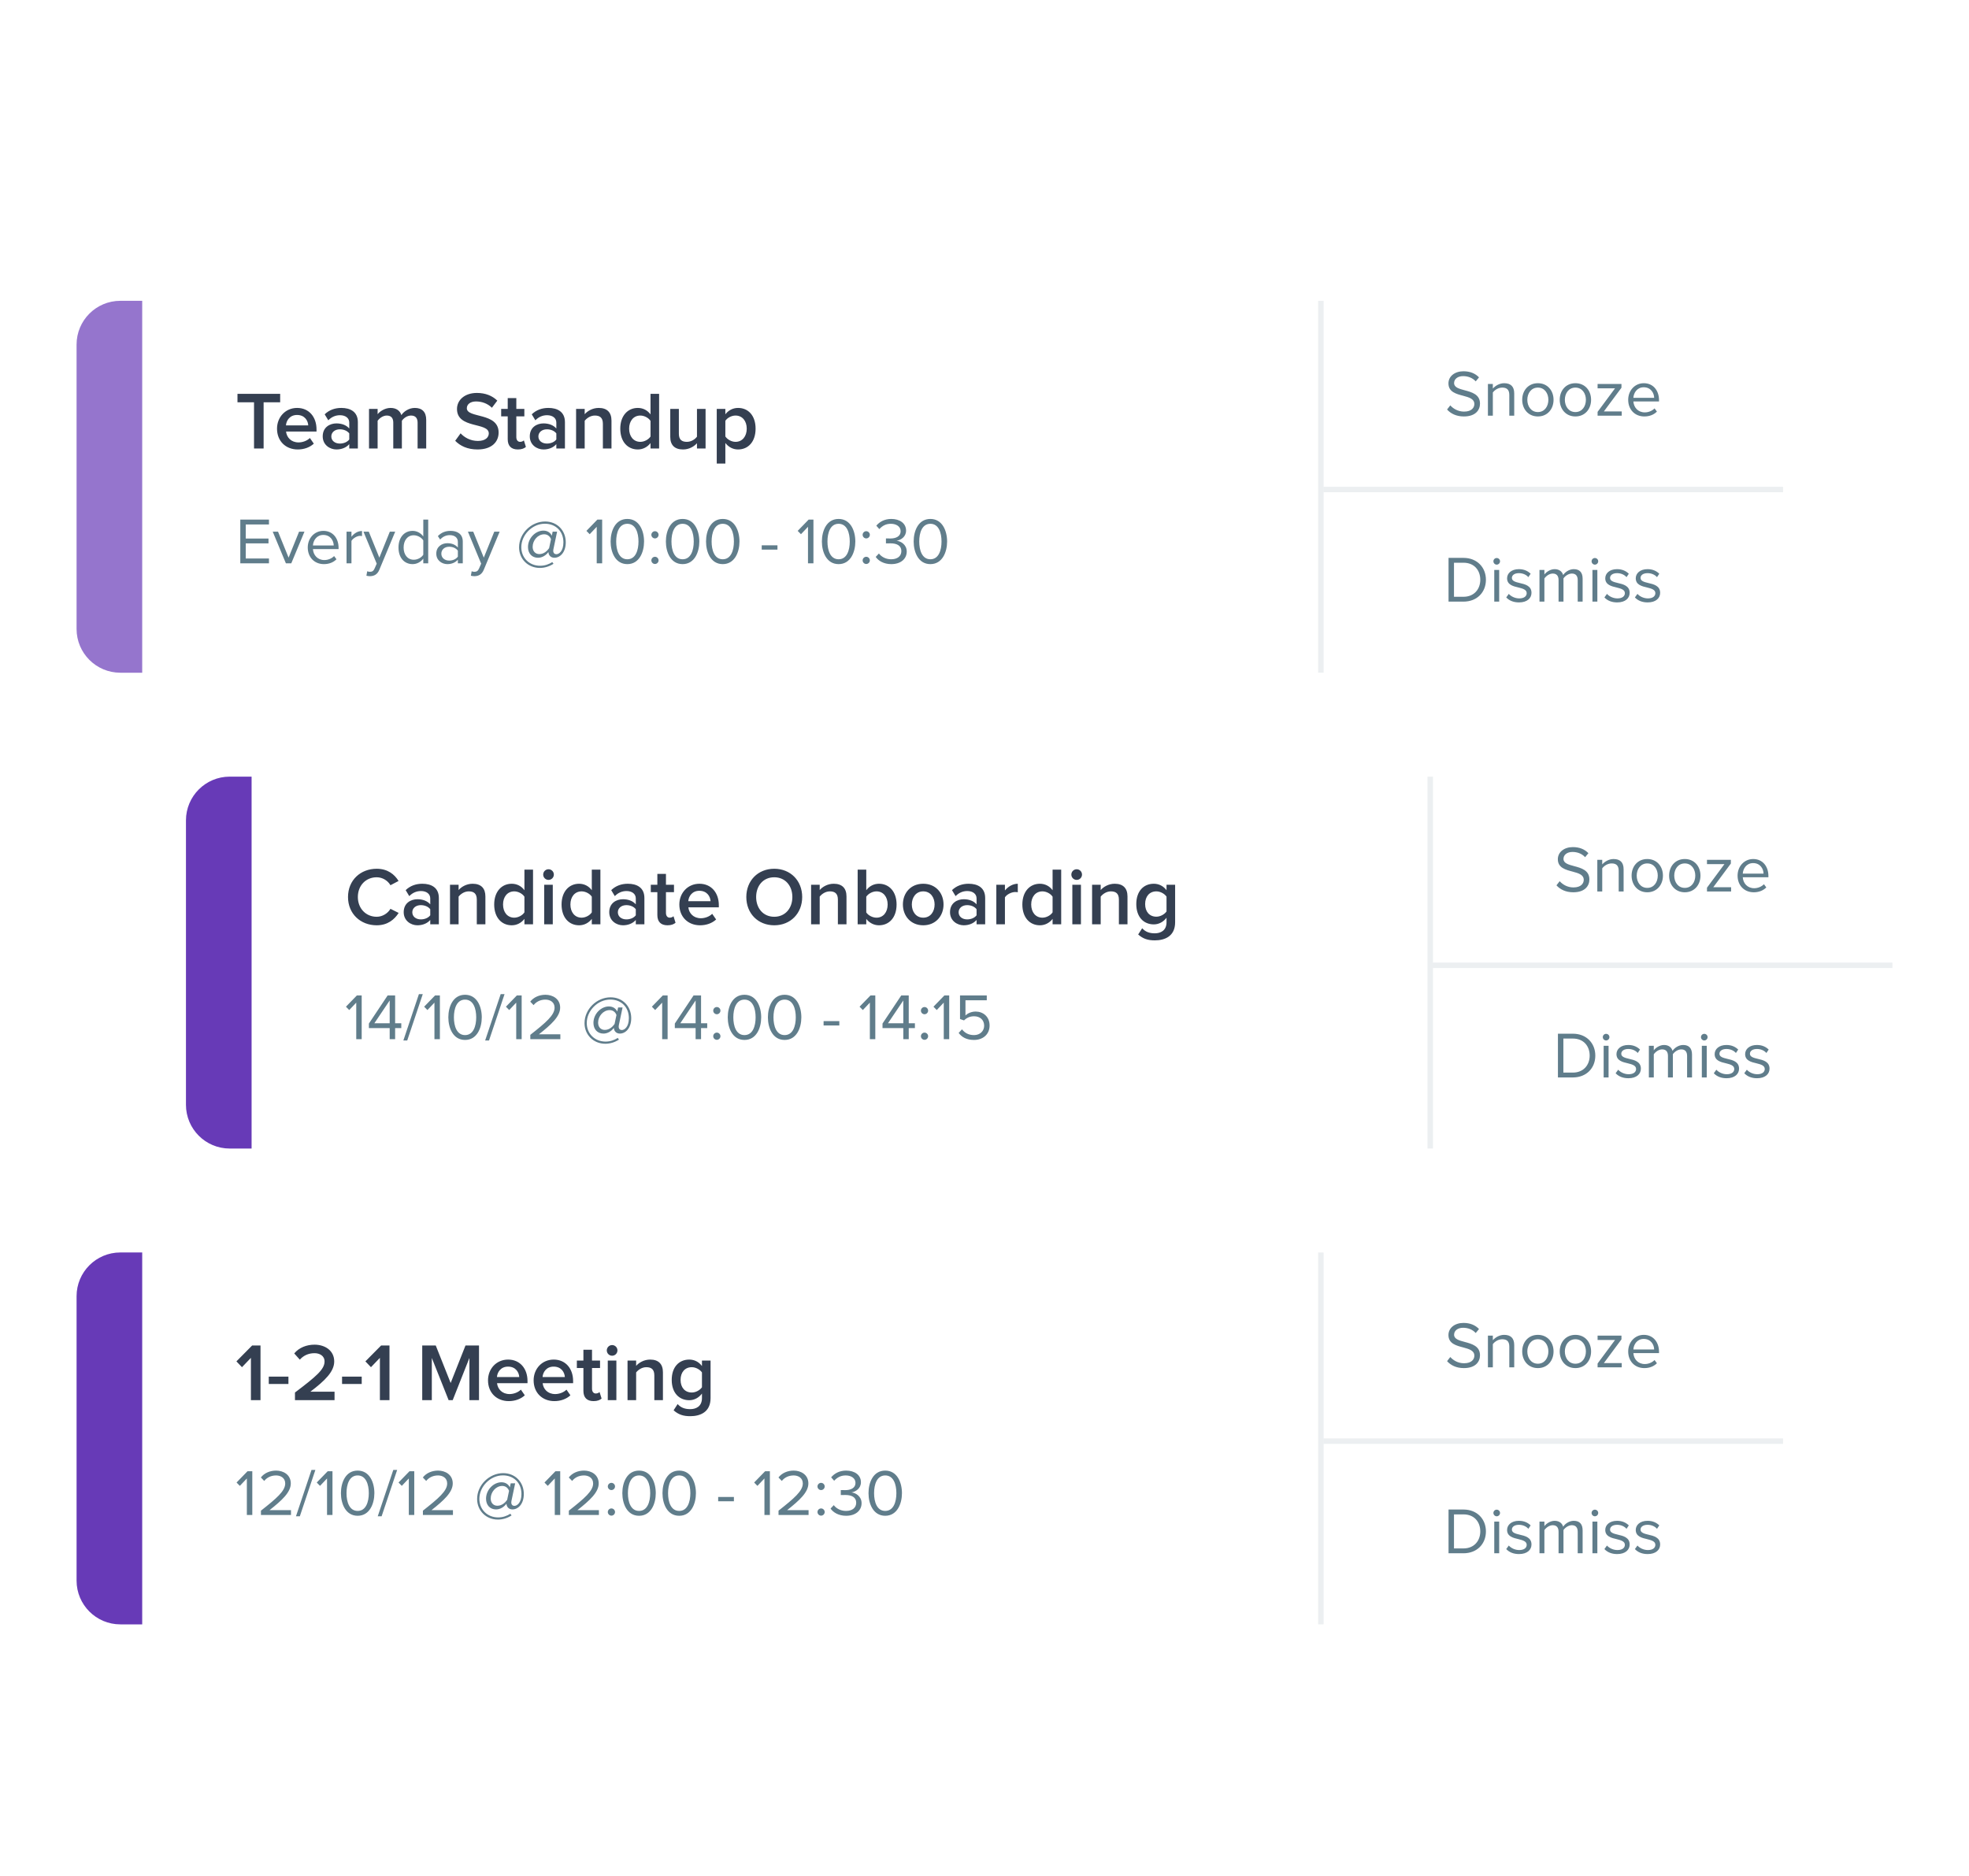 <svg width="360" height="343" viewBox="0 0 360 343" fill="none" xmlns="http://www.w3.org/2000/svg">
<g filter="url(#filter0_d_237_221189)">
<rect x="34" y="138" width="312" height="68" rx="8" fill="white"/>
<path d="M284.574 157.873C285.233 158.616 286.252 159.144 287.643 159.144C289.801 159.144 290.593 157.957 290.593 156.794C290.593 155.115 289.106 154.708 287.799 154.36C286.78 154.084 285.857 153.844 285.857 153.041C285.857 152.286 286.54 151.77 287.499 151.77C288.375 151.77 289.214 152.07 289.813 152.729L290.413 151.998C289.741 151.29 288.794 150.883 287.571 150.883C286.001 150.883 284.826 151.782 284.826 153.101C284.826 154.672 286.252 155.031 287.535 155.367C288.59 155.655 289.562 155.919 289.562 156.878C289.562 157.489 289.106 158.257 287.679 158.257C286.552 158.257 285.689 157.705 285.161 157.118L284.574 157.873ZM296.851 159V154.935C296.851 153.676 296.215 153.065 295.004 153.065C294.141 153.065 293.35 153.569 292.942 154.048V153.209H292.043V159H292.942V154.768C293.278 154.3 293.949 153.868 294.657 153.868C295.436 153.868 295.952 154.192 295.952 155.211V159H296.851ZM301.177 159.144C302.939 159.144 304.042 157.777 304.042 156.098C304.042 154.42 302.939 153.065 301.177 153.065C299.414 153.065 298.311 154.42 298.311 156.098C298.311 157.777 299.414 159.144 301.177 159.144ZM301.177 158.341C299.942 158.341 299.246 157.285 299.246 156.098C299.246 154.923 299.942 153.868 301.177 153.868C302.412 153.868 303.095 154.923 303.095 156.098C303.095 157.285 302.412 158.341 301.177 158.341ZM308.038 159.144C309.801 159.144 310.904 157.777 310.904 156.098C310.904 154.42 309.801 153.065 308.038 153.065C306.275 153.065 305.172 154.42 305.172 156.098C305.172 157.777 306.275 159.144 308.038 159.144ZM308.038 158.341C306.803 158.341 306.108 157.285 306.108 156.098C306.108 154.923 306.803 153.868 308.038 153.868C309.273 153.868 309.956 154.923 309.956 156.098C309.956 157.285 309.273 158.341 308.038 158.341ZM316.506 159V158.221H313.245L316.458 153.892V153.209H312.094V154H315.283L312.094 158.305V159H316.506ZM317.689 156.098C317.689 157.909 318.924 159.144 320.639 159.144C321.586 159.144 322.365 158.832 322.941 158.257L322.509 157.669C322.054 158.137 321.382 158.401 320.723 158.401C319.476 158.401 318.708 157.489 318.637 156.398H323.325V156.17C323.325 154.432 322.293 153.065 320.543 153.065C318.888 153.065 317.689 154.42 317.689 156.098ZM320.531 153.808C321.85 153.808 322.425 154.875 322.437 155.739H318.637C318.684 154.851 319.296 153.808 320.531 153.808Z" fill="#607D8B"/>
<path d="M287.576 193C290.058 193 291.677 191.285 291.677 189.007C291.677 186.741 290.058 185.003 287.576 185.003H284.843V193H287.576ZM285.838 185.89H287.576C289.555 185.89 290.646 187.281 290.646 189.007C290.646 190.722 289.519 192.113 287.576 192.113H285.838V185.89ZM293.646 186.238C293.981 186.238 294.257 185.962 294.257 185.626C294.257 185.29 293.981 185.027 293.646 185.027C293.322 185.027 293.046 185.29 293.046 185.626C293.046 185.962 293.322 186.238 293.646 186.238ZM294.101 193V187.209H293.202V193H294.101ZM295.391 192.233C295.979 192.856 296.782 193.144 297.73 193.144C299.228 193.144 300.008 192.365 300.008 191.393C300.008 190.11 298.845 189.823 297.837 189.595C297.082 189.415 296.423 189.235 296.423 188.672C296.423 188.156 296.914 187.796 297.706 187.796C298.449 187.796 299.084 188.108 299.432 188.528L299.852 187.904C299.384 187.437 298.689 187.065 297.706 187.065C296.327 187.065 295.547 187.832 295.547 188.732C295.547 189.931 296.662 190.194 297.646 190.422C298.425 190.614 299.132 190.818 299.132 191.453C299.132 192.017 298.653 192.412 297.765 192.412C296.974 192.412 296.243 192.029 295.859 191.585L295.391 192.233ZM309.358 193V188.815C309.358 187.652 308.794 187.065 307.739 187.065C306.9 187.065 306.121 187.616 305.797 188.144C305.629 187.545 305.125 187.065 304.238 187.065C303.387 187.065 302.608 187.676 302.368 188.048V187.209H301.469V193H302.368V188.768C302.68 188.3 303.303 187.868 303.89 187.868C304.646 187.868 304.958 188.336 304.958 189.067V193H305.857V188.756C306.157 188.3 306.792 187.868 307.392 187.868C308.135 187.868 308.459 188.336 308.459 189.067V193H309.358ZM311.595 186.238C311.931 186.238 312.207 185.962 312.207 185.626C312.207 185.29 311.931 185.027 311.595 185.027C311.272 185.027 310.996 185.29 310.996 185.626C310.996 185.962 311.272 186.238 311.595 186.238ZM312.051 193V187.209H311.152V193H312.051ZM313.341 192.233C313.929 192.856 314.732 193.144 315.679 193.144C317.178 193.144 317.957 192.365 317.957 191.393C317.957 190.11 316.794 189.823 315.787 189.595C315.032 189.415 314.372 189.235 314.372 188.672C314.372 188.156 314.864 187.796 315.655 187.796C316.399 187.796 317.034 188.108 317.382 188.528L317.802 187.904C317.334 187.437 316.639 187.065 315.655 187.065C314.277 187.065 313.497 187.832 313.497 188.732C313.497 189.931 314.612 190.194 315.595 190.422C316.375 190.614 317.082 190.818 317.082 191.453C317.082 192.017 316.603 192.412 315.715 192.412C314.924 192.412 314.193 192.029 313.809 191.585L313.341 192.233ZM318.915 192.233C319.502 192.856 320.306 193.144 321.253 193.144C322.752 193.144 323.531 192.365 323.531 191.393C323.531 190.11 322.368 189.823 321.361 189.595C320.605 189.415 319.946 189.235 319.946 188.672C319.946 188.156 320.438 187.796 321.229 187.796C321.972 187.796 322.608 188.108 322.955 188.528L323.375 187.904C322.907 187.437 322.212 187.065 321.229 187.065C319.85 187.065 319.071 187.832 319.071 188.732C319.071 189.931 320.186 190.194 321.169 190.422C321.948 190.614 322.656 190.818 322.656 191.453C322.656 192.017 322.176 192.412 321.289 192.412C320.497 192.412 319.766 192.029 319.382 191.585L318.915 192.233Z" fill="#607D8B"/>
<g opacity="0.24">
<line y1="-0.5" x2="84" y2="-0.5" transform="matrix(1 0 0 -1 262 172)" stroke="#B0BEC5"/>
</g>
<g opacity="0.24">
<line x1="261.5" y1="206" x2="261.5" y2="138" stroke="#B0BEC5"/>
</g>
<path d="M34 146C34 141.582 37.582 138 42 138H46V206H42C37.582 206 34 202.418 34 198V146Z" fill="#673AB7"/>
<path d="M66.129 186V178.003H65.254L63.252 180.065L63.851 180.676L65.134 179.322V186H66.129ZM72.243 186V183.974H73.37V183.098H72.243V178.003H70.876L67.447 183.146V183.974H71.248V186H72.243ZM71.248 183.098H68.442L71.248 178.926V183.098ZM74.456 186.24L77.298 177.763H76.591L73.749 186.24H74.456ZM80.426 186V178.003H79.551L77.549 180.065L78.148 180.676L79.431 179.322V186H80.426ZM81.971 182.007C81.971 183.95 82.835 186.144 85.029 186.144C87.211 186.144 88.086 183.95 88.086 182.007C88.086 180.053 87.211 177.883 85.029 177.883C82.835 177.883 81.971 180.053 81.971 182.007ZM87.067 182.007C87.067 183.602 86.551 185.257 85.029 185.257C83.506 185.257 82.99 183.602 82.99 182.007C82.99 180.413 83.506 178.77 85.029 178.77C86.551 178.77 87.067 180.413 87.067 182.007ZM89.409 186.24L92.25 177.763H91.543L88.701 186.24H89.409ZM95.378 186V178.003H94.503L92.501 180.065L93.1 180.676L94.383 179.322V186H95.378ZM102.451 186V185.113H98.53C100.76 183.35 102.415 181.863 102.415 180.233C102.415 178.638 101.06 177.883 99.729 177.883C98.602 177.883 97.559 178.338 96.948 179.142L97.559 179.777C98.027 179.178 98.77 178.77 99.729 178.77C100.557 178.77 101.396 179.214 101.396 180.233C101.396 181.612 99.837 182.943 96.96 185.209V186H102.451ZM106.872 183.074C106.872 185.197 108.49 186.839 110.673 186.839C111.56 186.839 112.423 186.564 113.166 186.084L112.951 185.772C112.303 186.18 111.572 186.444 110.72 186.444C108.73 186.444 107.279 184.981 107.279 183.05C107.279 180.808 109.27 178.758 111.584 178.758C113.622 178.758 114.977 180.185 114.977 182.151C114.977 183.806 114.15 184.333 113.682 184.333C113.37 184.333 113.118 184.118 113.118 183.71C113.118 183.638 113.13 183.53 113.142 183.458L113.826 180.209H113.011L112.855 180.952C112.627 180.437 112.099 180.017 111.32 180.017C109.905 180.017 108.502 181.36 108.502 183.026C108.502 184.19 109.222 184.981 110.337 184.981C111.104 184.981 111.812 184.525 112.231 183.938L112.243 184.01C112.279 184.513 112.663 184.981 113.334 184.981C114.341 184.981 115.409 184.034 115.409 182.151C115.409 180.053 113.898 178.35 111.632 178.35C109.138 178.35 106.872 180.485 106.872 183.074ZM112.363 183.23C112.015 183.734 111.404 184.309 110.577 184.309C109.809 184.309 109.354 183.746 109.354 182.979C109.354 181.827 110.277 180.688 111.476 180.688C112.183 180.688 112.579 181.204 112.711 181.576L112.363 183.23ZM122.063 186V178.003H121.188L119.186 180.065L119.785 180.676L121.068 179.322V186H122.063ZM128.177 186V183.974H129.304V183.098H128.177V178.003H126.81L123.381 183.146V183.974H127.181V186H128.177ZM127.181 183.098H124.376L127.181 178.926V183.098ZM130.402 180.784C130.402 181.144 130.702 181.444 131.062 181.444C131.421 181.444 131.721 181.144 131.721 180.784C131.721 180.425 131.421 180.125 131.062 180.125C130.702 180.125 130.402 180.425 130.402 180.784ZM130.402 185.46C130.402 185.82 130.702 186.12 131.062 186.12C131.421 186.12 131.721 185.82 131.721 185.46C131.721 185.101 131.421 184.801 131.062 184.801C130.702 184.801 130.402 185.101 130.402 185.46ZM133.057 182.007C133.057 183.95 133.921 186.144 136.115 186.144C138.297 186.144 139.172 183.95 139.172 182.007C139.172 180.053 138.297 177.883 136.115 177.883C133.921 177.883 133.057 180.053 133.057 182.007ZM138.153 182.007C138.153 183.602 137.638 185.257 136.115 185.257C134.592 185.257 134.077 183.602 134.077 182.007C134.077 180.413 134.592 178.77 136.115 178.77C137.638 178.77 138.153 180.413 138.153 182.007ZM140.399 182.007C140.399 183.95 141.262 186.144 143.456 186.144C145.639 186.144 146.514 183.95 146.514 182.007C146.514 180.053 145.639 177.883 143.456 177.883C141.262 177.883 140.399 180.053 140.399 182.007ZM145.495 182.007C145.495 183.602 144.979 185.257 143.456 185.257C141.934 185.257 141.418 183.602 141.418 182.007C141.418 180.413 141.934 178.77 143.456 178.77C144.979 178.77 145.495 180.413 145.495 182.007ZM153.458 183.494V182.703H150.58V183.494H153.458ZM160.035 186V178.003H159.16L157.158 180.065L157.757 180.676L159.04 179.322V186H160.035ZM166.149 186V183.974H167.276V183.098H166.149V178.003H164.782L161.353 183.146V183.974H165.154V186H166.149ZM165.154 183.098H162.348L165.154 178.926V183.098ZM168.374 180.784C168.374 181.144 168.674 181.444 169.034 181.444C169.393 181.444 169.693 181.144 169.693 180.784C169.693 180.425 169.393 180.125 169.034 180.125C168.674 180.125 168.374 180.425 168.374 180.784ZM168.374 185.46C168.374 185.82 168.674 186.12 169.034 186.12C169.393 186.12 169.693 185.82 169.693 185.46C169.693 185.101 169.393 184.801 169.034 184.801C168.674 184.801 168.374 185.101 168.374 185.46ZM173.548 186V178.003H172.672L170.67 180.065L171.27 180.676L172.552 179.322V186H173.548ZM175.273 184.861C175.872 185.652 176.735 186.144 178.09 186.144C179.697 186.144 180.932 185.137 180.932 183.506C180.932 181.863 179.721 180.952 178.39 180.952C177.587 180.952 176.903 181.288 176.52 181.672V178.89H180.416V178.003H175.524V182.319L176.256 182.571C176.795 182.043 177.395 181.815 178.102 181.815C179.181 181.815 179.937 182.487 179.937 183.542C179.937 184.513 179.181 185.257 178.09 185.257C177.107 185.257 176.412 184.873 175.884 184.201L175.273 184.861Z" fill="#607D8B"/>
<path d="M68.872 165.18C70.879 165.18 72.123 164.116 72.887 162.918L71.389 162.169C70.909 162.993 69.936 163.622 68.872 163.622C66.895 163.622 65.427 162.094 65.427 160.012C65.427 157.899 66.895 156.401 68.872 156.401C69.936 156.401 70.909 157.016 71.389 157.855L72.872 157.076C72.138 155.877 70.879 154.844 68.872 154.844C65.921 154.844 63.629 156.926 63.629 160.012C63.629 163.083 65.921 165.18 68.872 165.18ZM80.237 165V160.191C80.237 158.259 78.829 157.585 77.211 157.585C76.057 157.585 75.009 157.944 74.17 158.753L74.829 159.847C75.443 159.218 76.162 158.918 76.971 158.918C77.96 158.918 78.664 159.427 78.664 160.266V161.345C78.124 160.731 77.3 160.416 76.312 160.416C75.128 160.416 73.81 161.105 73.81 162.783C73.81 164.371 75.143 165.18 76.312 165.18C77.271 165.18 78.124 164.835 78.664 164.206V165H80.237ZM76.941 164.101C76.057 164.101 75.383 163.592 75.383 162.798C75.383 162.019 76.057 161.495 76.941 161.495C77.615 161.495 78.289 161.749 78.664 162.244V163.352C78.289 163.847 77.615 164.101 76.941 164.101ZM88.747 165V159.907C88.747 158.424 87.968 157.585 86.41 157.585C85.272 157.585 84.328 158.169 83.848 158.738V157.765H82.275V165H83.848V159.937C84.223 159.457 84.912 158.978 85.706 158.978C86.59 158.978 87.174 159.338 87.174 160.476V165H88.747ZM97.456 165V155.008H95.883V158.768C95.314 157.989 94.475 157.585 93.561 157.585C91.703 157.585 90.355 159.038 90.355 161.375C90.355 163.772 91.718 165.18 93.561 165.18C94.505 165.18 95.329 164.73 95.883 164.011V165H97.456ZM94.025 163.787C92.767 163.787 91.973 162.783 91.973 161.375C91.973 159.982 92.767 158.978 94.025 158.978C94.759 158.978 95.538 159.412 95.883 159.952V162.813C95.538 163.352 94.759 163.787 94.025 163.787ZM100.288 156.881C100.827 156.881 101.261 156.446 101.261 155.907C101.261 155.368 100.827 154.933 100.288 154.933C99.748 154.933 99.314 155.368 99.314 155.907C99.314 156.446 99.748 156.881 100.288 156.881ZM101.067 165V157.765H99.494V165H101.067ZM109.773 165V155.008H108.2V158.768C107.631 157.989 106.792 157.585 105.878 157.585C104.021 157.585 102.673 159.038 102.673 161.375C102.673 163.772 104.036 165.18 105.878 165.18C106.822 165.18 107.646 164.73 108.2 164.011V165H109.773ZM106.343 163.787C105.084 163.787 104.29 162.783 104.29 161.375C104.29 159.982 105.084 158.978 106.343 158.978C107.077 158.978 107.856 159.412 108.2 159.952V162.813C107.856 163.352 107.077 163.787 106.343 163.787ZM117.818 165V160.191C117.818 158.259 116.41 157.585 114.792 157.585C113.639 157.585 112.59 157.944 111.751 158.753L112.41 159.847C113.025 159.218 113.744 158.918 114.553 158.918C115.541 158.918 116.245 159.427 116.245 160.266V161.345C115.706 160.731 114.882 160.416 113.893 160.416C112.71 160.416 111.392 161.105 111.392 162.783C111.392 164.371 112.725 165.18 113.893 165.18C114.852 165.18 115.706 164.835 116.245 164.206V165H117.818ZM114.523 164.101C113.639 164.101 112.965 163.592 112.965 162.798C112.965 162.019 113.639 161.495 114.523 161.495C115.197 161.495 115.871 161.749 116.245 162.244V163.352C115.871 163.847 115.197 164.101 114.523 164.101ZM122.044 165.18C122.763 165.18 123.228 164.97 123.512 164.715L123.138 163.517C123.018 163.652 122.748 163.787 122.449 163.787C121.999 163.787 121.76 163.412 121.76 162.918V159.128H123.228V157.765H121.76V155.787H120.187V157.765H118.988V159.128H120.187V163.307C120.187 164.521 120.816 165.18 122.044 165.18ZM127.996 165.18C129.135 165.18 130.198 164.805 130.932 164.116L130.213 163.083C129.689 163.607 128.865 163.891 128.146 163.891C126.783 163.891 125.974 162.978 125.854 161.899H131.427V161.51C131.427 159.233 130.049 157.585 127.877 157.585C125.734 157.585 124.206 159.278 124.206 161.375C124.206 163.667 125.809 165.18 127.996 165.18ZM129.914 160.776H125.839C125.899 159.907 126.528 158.873 127.862 158.873C129.285 158.873 129.869 159.922 129.914 160.776ZM141.56 165.18C144.541 165.18 146.668 162.993 146.668 160.012C146.668 157.031 144.541 154.844 141.56 154.844C138.564 154.844 136.452 157.031 136.452 160.012C136.452 162.993 138.564 165.18 141.56 165.18ZM141.56 163.622C139.538 163.622 138.249 162.064 138.249 160.012C138.249 157.944 139.538 156.401 141.56 156.401C143.567 156.401 144.871 157.944 144.871 160.012C144.871 162.064 143.567 163.622 141.56 163.622ZM154.767 165V159.907C154.767 158.424 153.988 157.585 152.43 157.585C151.292 157.585 150.348 158.169 149.869 158.738V157.765H148.296V165H149.869V159.937C150.243 159.457 150.932 158.978 151.726 158.978C152.61 158.978 153.194 159.338 153.194 160.476V165H154.767ZM158.383 162.828V159.952C158.742 159.412 159.506 158.978 160.255 158.978C161.499 158.978 162.292 159.982 162.292 161.375C162.292 162.783 161.499 163.787 160.255 163.787C159.506 163.787 158.742 163.367 158.383 162.828ZM158.383 165V164.011C158.937 164.73 159.776 165.18 160.705 165.18C162.562 165.18 163.925 163.772 163.925 161.375C163.925 159.038 162.577 157.585 160.705 157.585C159.806 157.585 158.967 157.989 158.383 158.768V155.008H156.81V165H158.383ZM168.795 165.18C171.102 165.18 172.51 163.442 172.51 161.375C172.51 159.293 171.102 157.585 168.795 157.585C166.488 157.585 165.08 159.293 165.08 161.375C165.08 163.442 166.488 165.18 168.795 165.18ZM168.795 163.787C167.461 163.787 166.712 162.663 166.712 161.375C166.712 160.102 167.461 158.978 168.795 158.978C170.143 158.978 170.877 160.102 170.877 161.375C170.877 162.663 170.143 163.787 168.795 163.787ZM180.123 165V160.191C180.123 158.259 178.715 157.585 177.097 157.585C175.943 157.585 174.895 157.944 174.056 158.753L174.715 159.847C175.329 159.218 176.048 158.918 176.857 158.918C177.846 158.918 178.55 159.427 178.55 160.266V161.345C178.011 160.731 177.187 160.416 176.198 160.416C175.015 160.416 173.696 161.105 173.696 162.783C173.696 164.371 175.03 165.18 176.198 165.18C177.157 165.18 178.011 164.835 178.55 164.206V165H180.123ZM176.827 164.101C175.943 164.101 175.269 163.592 175.269 162.798C175.269 162.019 175.943 161.495 176.827 161.495C177.501 161.495 178.175 161.749 178.55 162.244V163.352C178.175 163.847 177.501 164.101 176.827 164.101ZM183.735 165V160.072C184.049 159.547 184.933 159.098 185.607 159.098C185.802 159.098 185.952 159.113 186.086 159.143V157.585C185.158 157.585 184.289 158.124 183.735 158.813V157.765H182.162V165H183.735ZM194.021 165V155.008H192.448V158.768C191.879 157.989 191.04 157.585 190.126 157.585C188.269 157.585 186.921 159.038 186.921 161.375C186.921 163.772 188.284 165.18 190.126 165.18C191.07 165.18 191.894 164.73 192.448 164.011V165H194.021ZM190.591 163.787C189.332 163.787 188.538 162.783 188.538 161.375C188.538 159.982 189.332 158.978 190.591 158.978C191.325 158.978 192.104 159.412 192.448 159.952V162.813C192.104 163.352 191.325 163.787 190.591 163.787ZM196.853 156.881C197.392 156.881 197.827 156.446 197.827 155.907C197.827 155.368 197.392 154.933 196.853 154.933C196.314 154.933 195.879 155.368 195.879 155.907C195.879 156.446 196.314 156.881 196.853 156.881ZM197.632 165V157.765H196.059V165H197.632ZM206.144 165V159.907C206.144 158.424 205.365 157.585 203.807 157.585C202.668 157.585 201.725 158.169 201.245 158.738V157.765H199.672V165H201.245V159.937C201.62 159.457 202.309 158.978 203.103 158.978C203.987 158.978 204.571 159.338 204.571 160.476V165H206.144ZM211.138 167.936C212.905 167.936 214.853 167.232 214.853 164.626V157.765H213.28V158.768C212.695 157.989 211.872 157.585 210.958 157.585C209.085 157.585 207.752 158.948 207.752 161.3C207.752 163.682 209.115 165.015 210.958 165.015C211.902 165.015 212.725 164.536 213.28 163.802V164.626C213.28 166.168 212.171 166.648 211.138 166.648C210.179 166.648 209.43 166.393 208.831 165.719L208.097 166.858C208.995 167.666 209.909 167.936 211.138 167.936ZM211.422 163.607C210.164 163.607 209.37 162.693 209.37 161.3C209.37 159.907 210.164 158.978 211.422 158.978C212.156 158.978 212.92 159.412 213.28 159.937V162.648C212.92 163.172 212.156 163.607 211.422 163.607Z" fill="#343F51"/>
</g>
<g filter="url(#filter1_d_237_221189)">
<rect x="14" y="51" width="312" height="68" rx="8" fill="white"/>
<path d="M264.574 70.873C265.233 71.616 266.252 72.144 267.643 72.144C269.801 72.144 270.593 70.957 270.593 69.794C270.593 68.115 269.106 67.708 267.799 67.36C266.78 67.084 265.857 66.844 265.857 66.041C265.857 65.286 266.54 64.77 267.499 64.77C268.375 64.77 269.214 65.07 269.813 65.729L270.413 64.998C269.741 64.29 268.794 63.883 267.571 63.883C266.001 63.883 264.826 64.782 264.826 66.101C264.826 67.672 266.252 68.031 267.535 68.367C268.59 68.655 269.562 68.919 269.562 69.878C269.562 70.489 269.106 71.257 267.679 71.257C266.552 71.257 265.689 70.705 265.161 70.118L264.574 70.873ZM276.851 72V67.935C276.851 66.676 276.215 66.065 275.004 66.065C274.141 66.065 273.35 66.569 272.942 67.048V66.209H272.043V72H272.942V67.767C273.278 67.3 273.949 66.868 274.657 66.868C275.436 66.868 275.952 67.192 275.952 68.211V72H276.851ZM281.177 72.144C282.939 72.144 284.042 70.777 284.042 69.098C284.042 67.42 282.939 66.065 281.177 66.065C279.414 66.065 278.311 67.42 278.311 69.098C278.311 70.777 279.414 72.144 281.177 72.144ZM281.177 71.341C279.942 71.341 279.246 70.285 279.246 69.098C279.246 67.923 279.942 66.868 281.177 66.868C282.412 66.868 283.095 67.923 283.095 69.098C283.095 70.285 282.412 71.341 281.177 71.341ZM288.038 72.144C289.801 72.144 290.904 70.777 290.904 69.098C290.904 67.42 289.801 66.065 288.038 66.065C286.275 66.065 285.172 67.42 285.172 69.098C285.172 70.777 286.275 72.144 288.038 72.144ZM288.038 71.341C286.803 71.341 286.108 70.285 286.108 69.098C286.108 67.923 286.803 66.868 288.038 66.868C289.273 66.868 289.956 67.923 289.956 69.098C289.956 70.285 289.273 71.341 288.038 71.341ZM296.506 72V71.221H293.245L296.458 66.892V66.209H292.094V67H295.283L292.094 71.305V72H296.506ZM297.689 69.098C297.689 70.909 298.924 72.144 300.639 72.144C301.586 72.144 302.365 71.832 302.941 71.257L302.509 70.669C302.054 71.137 301.382 71.4 300.723 71.4C299.476 71.4 298.708 70.489 298.637 69.398H303.325V69.17C303.325 67.432 302.293 66.065 300.543 66.065C298.888 66.065 297.689 67.42 297.689 69.098ZM300.531 66.808C301.85 66.808 302.425 67.875 302.437 68.739H298.637C298.684 67.852 299.296 66.808 300.531 66.808Z" fill="#607D8B"/>
<path d="M267.576 106C270.058 106 271.677 104.285 271.677 102.007C271.677 99.741 270.058 98.003 267.576 98.003H264.843V106H267.576ZM265.838 98.89H267.576C269.555 98.89 270.646 100.281 270.646 102.007C270.646 103.722 269.519 105.113 267.576 105.113H265.838V98.89ZM273.646 99.238C273.981 99.238 274.257 98.962 274.257 98.626C274.257 98.29 273.981 98.027 273.646 98.027C273.322 98.027 273.046 98.29 273.046 98.626C273.046 98.962 273.322 99.238 273.646 99.238ZM274.101 106V100.209H273.202V106H274.101ZM275.391 105.233C275.979 105.856 276.782 106.144 277.73 106.144C279.228 106.144 280.008 105.365 280.008 104.393C280.008 103.11 278.845 102.823 277.837 102.595C277.082 102.415 276.423 102.235 276.423 101.672C276.423 101.156 276.914 100.796 277.706 100.796C278.449 100.796 279.084 101.108 279.432 101.528L279.852 100.904C279.384 100.437 278.689 100.065 277.706 100.065C276.327 100.065 275.547 100.832 275.547 101.732C275.547 102.931 276.662 103.194 277.646 103.422C278.425 103.614 279.132 103.818 279.132 104.453C279.132 105.017 278.653 105.412 277.765 105.412C276.974 105.412 276.243 105.029 275.859 104.585L275.391 105.233ZM289.358 106V101.815C289.358 100.652 288.794 100.065 287.739 100.065C286.9 100.065 286.121 100.616 285.797 101.144C285.629 100.545 285.125 100.065 284.238 100.065C283.387 100.065 282.608 100.676 282.368 101.048V100.209H281.469V106H282.368V101.768C282.68 101.3 283.303 100.868 283.89 100.868C284.646 100.868 284.958 101.336 284.958 102.067V106H285.857V101.756C286.157 101.3 286.792 100.868 287.392 100.868C288.135 100.868 288.459 101.336 288.459 102.067V106H289.358ZM291.595 99.238C291.931 99.238 292.207 98.962 292.207 98.626C292.207 98.29 291.931 98.027 291.595 98.027C291.272 98.027 290.996 98.29 290.996 98.626C290.996 98.962 291.272 99.238 291.595 99.238ZM292.051 106V100.209H291.152V106H292.051ZM293.341 105.233C293.929 105.856 294.732 106.144 295.679 106.144C297.178 106.144 297.957 105.365 297.957 104.393C297.957 103.11 296.794 102.823 295.787 102.595C295.032 102.415 294.372 102.235 294.372 101.672C294.372 101.156 294.864 100.796 295.655 100.796C296.399 100.796 297.034 101.108 297.382 101.528L297.802 100.904C297.334 100.437 296.639 100.065 295.655 100.065C294.277 100.065 293.497 100.832 293.497 101.732C293.497 102.931 294.612 103.194 295.595 103.422C296.375 103.614 297.082 103.818 297.082 104.453C297.082 105.017 296.603 105.412 295.715 105.412C294.924 105.412 294.193 105.029 293.809 104.585L293.341 105.233ZM298.915 105.233C299.502 105.856 300.306 106.144 301.253 106.144C302.752 106.144 303.531 105.365 303.531 104.393C303.531 103.11 302.368 102.823 301.361 102.595C300.605 102.415 299.946 102.235 299.946 101.672C299.946 101.156 300.438 100.796 301.229 100.796C301.972 100.796 302.608 101.108 302.955 101.528L303.375 100.904C302.907 100.437 302.212 100.065 301.229 100.065C299.85 100.065 299.071 100.832 299.071 101.732C299.071 102.931 300.186 103.194 301.169 103.422C301.948 103.614 302.656 103.818 302.656 104.453C302.656 105.017 302.176 105.412 301.289 105.412C300.497 105.412 299.766 105.029 299.382 104.585L298.915 105.233Z" fill="#607D8B"/>
<g opacity="0.24">
<line y1="-0.5" x2="84" y2="-0.5" transform="matrix(1 0 0 -1 242 85)" stroke="#B0BEC5"/>
</g>
<g opacity="0.24">
<line x1="241.5" y1="119" x2="241.5" y2="51" stroke="#B0BEC5"/>
</g>
<path d="M14 59C14 54.582 17.582 51 22 51H26V119H22C17.582 119 14 115.418 14 111V59Z" fill="#9575CD"/>
<path d="M49.175 99V98.113H44.93V95.355H49.091V94.468H44.93V91.89H49.175V91.003H43.935V99H49.175ZM53.255 99L55.666 93.209H54.682L52.764 97.957L50.834 93.209H49.862L52.272 99H53.255ZM56.268 96.098C56.268 97.909 57.503 99.144 59.217 99.144C60.164 99.144 60.944 98.832 61.519 98.257L61.088 97.669C60.632 98.137 59.961 98.4 59.301 98.4C58.054 98.4 57.287 97.489 57.215 96.398H61.903V96.17C61.903 94.432 60.872 93.065 59.121 93.065C57.467 93.065 56.268 94.42 56.268 96.098ZM59.109 93.808C60.428 93.808 61.004 94.875 61.016 95.739H57.215C57.263 94.852 57.874 93.808 59.109 93.808ZM64.259 99V94.899C64.523 94.432 65.278 93.976 65.829 93.976C65.973 93.976 66.081 93.988 66.189 94.012V93.089C65.398 93.089 64.726 93.533 64.259 94.144V93.209H63.36V99H64.259ZM66.993 101.266C67.161 101.314 67.461 101.35 67.653 101.35C68.42 101.338 69.008 101.014 69.356 100.175L72.257 93.209H71.274L69.356 97.957L67.425 93.209H66.454L68.876 99.06L68.492 99.935C68.288 100.415 68.025 100.547 67.629 100.547C67.485 100.547 67.269 100.511 67.137 100.451L66.993 101.266ZM78.291 99V91.003H77.392V94.084C76.924 93.449 76.217 93.065 75.437 93.065C73.915 93.065 72.859 94.264 72.859 96.11C72.859 97.993 73.927 99.144 75.437 99.144C76.253 99.144 76.96 98.724 77.392 98.137V99H78.291ZM77.392 97.429C77.068 97.933 76.373 98.341 75.653 98.341C74.49 98.341 73.795 97.393 73.795 96.11C73.795 94.828 74.49 93.868 75.653 93.868C76.373 93.868 77.068 94.3 77.392 94.803V97.429ZM84.612 99V95.019C84.612 93.617 83.593 93.065 82.37 93.065C81.423 93.065 80.679 93.377 80.056 94.024L80.475 94.648C80.991 94.096 81.555 93.844 82.25 93.844C83.089 93.844 83.713 94.288 83.713 95.067V96.11C83.245 95.571 82.586 95.319 81.794 95.319C80.811 95.319 79.768 95.931 79.768 97.225C79.768 98.484 80.811 99.144 81.794 99.144C82.574 99.144 83.233 98.868 83.713 98.341V99H84.612ZM83.713 97.777C83.365 98.257 82.754 98.496 82.118 98.496C81.279 98.496 80.691 97.969 80.691 97.237C80.691 96.494 81.279 95.966 82.118 95.966C82.754 95.966 83.365 96.206 83.713 96.686V97.777ZM86.091 101.266C86.259 101.314 86.558 101.35 86.75 101.35C87.518 101.338 88.105 101.014 88.453 100.175L91.355 93.209H90.371L88.453 97.957L86.522 93.209H85.551L87.973 99.06L87.59 99.935C87.386 100.415 87.122 100.547 86.726 100.547C86.582 100.547 86.367 100.511 86.235 100.451L86.091 101.266ZM94.904 96.074C94.904 98.197 96.523 99.839 98.705 99.839C99.592 99.839 100.455 99.564 101.199 99.084L100.983 98.772C100.336 99.18 99.604 99.444 98.753 99.444C96.763 99.444 95.312 97.981 95.312 96.05C95.312 93.808 97.302 91.758 99.616 91.758C101.654 91.758 103.009 93.185 103.009 95.151C103.009 96.806 102.182 97.333 101.714 97.333C101.403 97.333 101.151 97.118 101.151 96.71C101.151 96.638 101.163 96.53 101.175 96.458L101.858 93.209H101.043L100.887 93.952C100.659 93.437 100.132 93.017 99.352 93.017C97.938 93.017 96.535 94.36 96.535 96.026C96.535 97.189 97.254 97.981 98.369 97.981C99.136 97.981 99.844 97.525 100.264 96.938L100.276 97.01C100.312 97.513 100.695 97.981 101.367 97.981C102.374 97.981 103.441 97.034 103.441 95.151C103.441 93.053 101.93 91.35 99.664 91.35C97.17 91.35 94.904 93.485 94.904 96.074ZM100.395 96.23C100.048 96.734 99.436 97.309 98.609 97.309C97.842 97.309 97.386 96.746 97.386 95.978C97.386 94.828 98.309 93.688 99.508 93.688C100.216 93.688 100.611 94.204 100.743 94.576L100.395 96.23ZM110.096 99V91.003H109.22L107.218 93.065L107.817 93.676L109.1 92.322V99H110.096ZM111.641 95.007C111.641 96.95 112.504 99.144 114.698 99.144C116.88 99.144 117.756 96.95 117.756 95.007C117.756 93.053 116.88 90.883 114.698 90.883C112.504 90.883 111.641 93.053 111.641 95.007ZM116.736 95.007C116.736 96.602 116.221 98.257 114.698 98.257C113.175 98.257 112.66 96.602 112.66 95.007C112.66 93.413 113.175 91.77 114.698 91.77C116.221 91.77 116.736 93.413 116.736 95.007ZM119.09 93.784C119.09 94.144 119.39 94.444 119.75 94.444C120.109 94.444 120.409 94.144 120.409 93.784C120.409 93.425 120.109 93.125 119.75 93.125C119.39 93.125 119.09 93.425 119.09 93.784ZM119.09 98.46C119.09 98.82 119.39 99.12 119.75 99.12C120.109 99.12 120.409 98.82 120.409 98.46C120.409 98.101 120.109 97.801 119.75 97.801C119.39 97.801 119.09 98.101 119.09 98.46ZM121.746 95.007C121.746 96.95 122.609 99.144 124.803 99.144C126.985 99.144 127.86 96.95 127.86 95.007C127.86 93.053 126.985 90.883 124.803 90.883C122.609 90.883 121.746 93.053 121.746 95.007ZM126.841 95.007C126.841 96.602 126.326 98.257 124.803 98.257C123.28 98.257 122.765 96.602 122.765 95.007C122.765 93.413 123.28 91.77 124.803 91.77C126.326 91.77 126.841 93.413 126.841 95.007ZM129.087 95.007C129.087 96.95 129.95 99.144 132.145 99.144C134.327 99.144 135.202 96.95 135.202 95.007C135.202 93.053 134.327 90.883 132.145 90.883C129.95 90.883 129.087 93.053 129.087 95.007ZM134.183 95.007C134.183 96.602 133.667 98.257 132.145 98.257C130.622 98.257 130.106 96.602 130.106 95.007C130.106 93.413 130.622 91.77 132.145 91.77C133.667 91.77 134.183 93.413 134.183 95.007ZM142.146 96.494V95.703H139.268V96.494H142.146ZM148.724 99V91.003H147.848L145.846 93.065L146.445 93.676L147.728 92.322V99H148.724ZM150.269 95.007C150.269 96.95 151.132 99.144 153.326 99.144C155.508 99.144 156.384 96.95 156.384 95.007C156.384 93.053 155.508 90.883 153.326 90.883C151.132 90.883 150.269 93.053 150.269 95.007ZM155.364 95.007C155.364 96.602 154.849 98.257 153.326 98.257C151.803 98.257 151.288 96.602 151.288 95.007C151.288 93.413 151.803 91.77 153.326 91.77C154.849 91.77 155.364 93.413 155.364 95.007ZM157.718 93.784C157.718 94.144 158.018 94.444 158.378 94.444C158.737 94.444 159.037 94.144 159.037 93.784C159.037 93.425 158.737 93.125 158.378 93.125C158.018 93.125 157.718 93.425 157.718 93.784ZM157.718 98.46C157.718 98.82 158.018 99.12 158.378 99.12C158.737 99.12 159.037 98.82 159.037 98.46C159.037 98.101 158.737 97.801 158.378 97.801C158.018 97.801 157.718 98.101 157.718 98.46ZM160.11 97.825C160.601 98.544 161.596 99.144 162.951 99.144C164.714 99.144 165.781 98.173 165.781 96.842C165.781 95.559 164.666 94.935 163.935 94.875C164.69 94.743 165.661 94.168 165.661 93.017C165.661 91.662 164.486 90.883 162.951 90.883C161.716 90.883 160.793 91.422 160.218 92.118L160.769 92.741C161.357 92.106 162.004 91.77 162.879 91.77C163.851 91.77 164.666 92.25 164.666 93.137C164.666 94.06 163.815 94.456 162.807 94.456C162.484 94.456 162.112 94.456 161.98 94.444V95.355C162.1 95.343 162.472 95.343 162.807 95.343C163.982 95.343 164.798 95.763 164.798 96.758C164.798 97.681 164.09 98.257 162.927 98.257C161.98 98.257 161.165 97.825 160.697 97.201L160.11 97.825ZM167.048 95.007C167.048 96.95 167.911 99.144 170.105 99.144C172.287 99.144 173.163 96.95 173.163 95.007C173.163 93.053 172.287 90.883 170.105 90.883C167.911 90.883 167.048 93.053 167.048 95.007ZM172.143 95.007C172.143 96.602 171.628 98.257 170.105 98.257C168.582 98.257 168.067 96.602 168.067 95.007C168.067 93.413 168.582 91.77 170.105 91.77C171.628 91.77 172.143 93.413 172.143 95.007Z" fill="#607D8B"/>
<path d="M48.198 78V69.551H51.224V68.008H43.419V69.551H46.445V78H48.198ZM54.44 78.18C55.578 78.18 56.642 77.805 57.376 77.116L56.657 76.083C56.133 76.607 55.309 76.891 54.59 76.891C53.227 76.891 52.418 75.978 52.298 74.899H57.87V74.51C57.87 72.233 56.492 70.585 54.32 70.585C52.178 70.585 50.65 72.278 50.65 74.375C50.65 76.667 52.253 78.18 54.44 78.18ZM56.357 73.776H52.283C52.343 72.907 52.972 71.873 54.305 71.873C55.728 71.873 56.312 72.922 56.357 73.776ZM65.43 78V73.191C65.43 71.259 64.022 70.585 62.404 70.585C61.25 70.585 60.202 70.944 59.363 71.753L60.022 72.847C60.636 72.218 61.355 71.918 62.164 71.918C63.153 71.918 63.857 72.427 63.857 73.266V74.345C63.318 73.731 62.494 73.416 61.505 73.416C60.322 73.416 59.003 74.105 59.003 75.783C59.003 77.371 60.337 78.18 61.505 78.18C62.464 78.18 63.318 77.835 63.857 77.206V78H65.43ZM62.134 77.101C61.25 77.101 60.576 76.592 60.576 75.798C60.576 75.019 61.25 74.495 62.134 74.495C62.808 74.495 63.483 74.749 63.857 75.244V76.352C63.483 76.847 62.808 77.101 62.134 77.101ZM77.925 78V72.772C77.925 71.304 77.161 70.585 75.843 70.585C74.749 70.585 73.79 71.259 73.386 71.903C73.146 71.124 72.487 70.585 71.409 70.585C70.3 70.585 69.356 71.304 69.042 71.738V70.765H67.469V78H69.042V72.937C69.371 72.472 70.015 71.978 70.719 71.978C71.573 71.978 71.903 72.502 71.903 73.281V78H73.476V72.937C73.79 72.457 74.45 71.978 75.153 71.978C76.007 71.978 76.352 72.502 76.352 73.281V78H77.925ZM87.299 78.18C89.981 78.18 91.164 76.742 91.164 75.079C91.164 71.364 85.352 72.517 85.352 70.645C85.352 69.911 86.011 69.401 87.03 69.401C88.078 69.401 89.142 69.761 89.936 70.555L90.924 69.252C90.011 68.353 88.737 67.844 87.194 67.844C84.992 67.844 83.554 69.117 83.554 70.78C83.554 74.45 89.367 73.147 89.367 75.244C89.367 75.918 88.812 76.622 87.374 76.622C85.981 76.622 84.888 75.963 84.213 75.229L83.225 76.592C84.124 77.521 85.457 78.18 87.299 78.18ZM94.686 78.18C95.405 78.18 95.869 77.97 96.154 77.715L95.779 76.517C95.66 76.652 95.39 76.787 95.09 76.787C94.641 76.787 94.401 76.412 94.401 75.918V72.128H95.869V70.765H94.401V68.787H92.828V70.765H91.63V72.128H92.828V76.307C92.828 77.521 93.458 78.18 94.686 78.18ZM103.289 78V73.191C103.289 71.259 101.881 70.585 100.264 70.585C99.11 70.585 98.061 70.944 97.223 71.753L97.882 72.847C98.496 72.218 99.215 71.918 100.024 71.918C101.013 71.918 101.717 72.427 101.717 73.266V74.345C101.177 73.731 100.353 73.416 99.365 73.416C98.181 73.416 96.863 74.105 96.863 75.783C96.863 77.371 98.196 78.18 99.365 78.18C100.323 78.18 101.177 77.835 101.717 77.206V78H103.289ZM99.994 77.101C99.11 77.101 98.436 76.592 98.436 75.798C98.436 75.019 99.11 74.495 99.994 74.495C100.668 74.495 101.342 74.749 101.717 75.244V76.352C101.342 76.847 100.668 77.101 99.994 77.101ZM111.8 78V72.907C111.8 71.424 111.021 70.585 109.463 70.585C108.324 70.585 107.381 71.169 106.901 71.738V70.765H105.328V78H106.901V72.937C107.276 72.457 107.965 71.978 108.759 71.978C109.643 71.978 110.227 72.338 110.227 73.476V78H111.8ZM120.509 78V68.008H118.936V71.768C118.366 70.989 117.527 70.585 116.614 70.585C114.756 70.585 113.408 72.038 113.408 74.375C113.408 76.772 114.771 78.18 116.614 78.18C117.557 78.18 118.381 77.73 118.936 77.011V78H120.509ZM117.078 76.787C115.82 76.787 115.026 75.783 115.026 74.375C115.026 72.982 115.82 71.978 117.078 71.978C117.812 71.978 118.591 72.412 118.936 72.952V75.813C118.591 76.352 117.812 76.787 117.078 76.787ZM129.003 78V70.765H127.43V75.843C127.071 76.322 126.381 76.787 125.588 76.787C124.689 76.787 124.12 76.427 124.12 75.304V70.765H122.547V75.888C122.547 77.356 123.326 78.18 124.883 78.18C126.022 78.18 126.921 77.611 127.43 77.041V78H129.003ZM134.941 78.18C136.813 78.18 138.147 76.757 138.147 74.375C138.147 71.993 136.813 70.585 134.941 70.585C133.997 70.585 133.158 71.034 132.619 71.753V70.765H131.046V80.756H132.619V76.996C133.218 77.76 134.027 78.18 134.941 78.18ZM134.476 76.787C133.742 76.787 132.963 76.337 132.619 75.798V72.937C132.978 72.397 133.742 71.978 134.476 71.978C135.72 71.978 136.529 72.967 136.529 74.375C136.529 75.783 135.72 76.787 134.476 76.787Z" fill="#343F51"/>
</g>
<g filter="url(#filter2_d_237_221189)">
<rect x="14" y="225" width="312" height="68" rx="8" fill="white"/>
<path d="M264.574 244.873C265.233 245.616 266.252 246.144 267.643 246.144C269.801 246.144 270.593 244.957 270.593 243.794C270.593 242.115 269.106 241.708 267.799 241.36C266.78 241.084 265.857 240.844 265.857 240.041C265.857 239.286 266.54 238.77 267.499 238.77C268.375 238.77 269.214 239.07 269.813 239.729L270.413 238.998C269.741 238.29 268.794 237.883 267.571 237.883C266.001 237.883 264.826 238.782 264.826 240.101C264.826 241.672 266.252 242.031 267.535 242.367C268.59 242.655 269.562 242.919 269.562 243.878C269.562 244.489 269.106 245.257 267.679 245.257C266.552 245.257 265.689 244.705 265.161 244.118L264.574 244.873ZM276.851 246V241.935C276.851 240.676 276.215 240.065 275.004 240.065C274.141 240.065 273.35 240.569 272.942 241.048V240.209H272.043V246H272.942V241.768C273.278 241.3 273.949 240.868 274.657 240.868C275.436 240.868 275.952 241.192 275.952 242.211V246H276.851ZM281.177 246.144C282.939 246.144 284.042 244.777 284.042 243.098C284.042 241.42 282.939 240.065 281.177 240.065C279.414 240.065 278.311 241.42 278.311 243.098C278.311 244.777 279.414 246.144 281.177 246.144ZM281.177 245.341C279.942 245.341 279.246 244.285 279.246 243.098C279.246 241.923 279.942 240.868 281.177 240.868C282.412 240.868 283.095 241.923 283.095 243.098C283.095 244.285 282.412 245.341 281.177 245.341ZM288.038 246.144C289.801 246.144 290.904 244.777 290.904 243.098C290.904 241.42 289.801 240.065 288.038 240.065C286.275 240.065 285.172 241.42 285.172 243.098C285.172 244.777 286.275 246.144 288.038 246.144ZM288.038 245.341C286.803 245.341 286.108 244.285 286.108 243.098C286.108 241.923 286.803 240.868 288.038 240.868C289.273 240.868 289.956 241.923 289.956 243.098C289.956 244.285 289.273 245.341 288.038 245.341ZM296.506 246V245.221H293.245L296.458 240.892V240.209H292.094V241H295.283L292.094 245.305V246H296.506ZM297.689 243.098C297.689 244.909 298.924 246.144 300.639 246.144C301.586 246.144 302.365 245.832 302.941 245.257L302.509 244.669C302.054 245.137 301.382 245.401 300.723 245.401C299.476 245.401 298.708 244.489 298.637 243.398H303.325V243.17C303.325 241.432 302.293 240.065 300.543 240.065C298.888 240.065 297.689 241.42 297.689 243.098ZM300.531 240.808C301.85 240.808 302.425 241.875 302.437 242.739H298.637C298.684 241.851 299.296 240.808 300.531 240.808Z" fill="#607D8B"/>
<path d="M267.576 280C270.058 280 271.677 278.285 271.677 276.007C271.677 273.741 270.058 272.003 267.576 272.003H264.843V280H267.576ZM265.838 272.89H267.576C269.555 272.89 270.646 274.281 270.646 276.007C270.646 277.722 269.519 279.113 267.576 279.113H265.838V272.89ZM273.646 273.238C273.981 273.238 274.257 272.962 274.257 272.626C274.257 272.29 273.981 272.027 273.646 272.027C273.322 272.027 273.046 272.29 273.046 272.626C273.046 272.962 273.322 273.238 273.646 273.238ZM274.101 280V274.209H273.202V280H274.101ZM275.391 279.233C275.979 279.856 276.782 280.144 277.73 280.144C279.228 280.144 280.008 279.365 280.008 278.393C280.008 277.11 278.845 276.823 277.837 276.595C277.082 276.415 276.423 276.235 276.423 275.672C276.423 275.156 276.914 274.796 277.706 274.796C278.449 274.796 279.084 275.108 279.432 275.528L279.852 274.904C279.384 274.437 278.689 274.065 277.706 274.065C276.327 274.065 275.547 274.832 275.547 275.732C275.547 276.931 276.662 277.194 277.646 277.422C278.425 277.614 279.132 277.818 279.132 278.453C279.132 279.017 278.653 279.412 277.765 279.412C276.974 279.412 276.243 279.029 275.859 278.585L275.391 279.233ZM289.358 280V275.815C289.358 274.652 288.794 274.065 287.739 274.065C286.9 274.065 286.121 274.616 285.797 275.144C285.629 274.545 285.125 274.065 284.238 274.065C283.387 274.065 282.608 274.676 282.368 275.048V274.209H281.469V280H282.368V275.768C282.68 275.3 283.303 274.868 283.89 274.868C284.646 274.868 284.958 275.336 284.958 276.067V280H285.857V275.756C286.157 275.3 286.792 274.868 287.392 274.868C288.135 274.868 288.459 275.336 288.459 276.067V280H289.358ZM291.595 273.238C291.931 273.238 292.207 272.962 292.207 272.626C292.207 272.29 291.931 272.027 291.595 272.027C291.272 272.027 290.996 272.29 290.996 272.626C290.996 272.962 291.272 273.238 291.595 273.238ZM292.051 280V274.209H291.152V280H292.051ZM293.341 279.233C293.929 279.856 294.732 280.144 295.679 280.144C297.178 280.144 297.957 279.365 297.957 278.393C297.957 277.11 296.794 276.823 295.787 276.595C295.032 276.415 294.372 276.235 294.372 275.672C294.372 275.156 294.864 274.796 295.655 274.796C296.399 274.796 297.034 275.108 297.382 275.528L297.802 274.904C297.334 274.437 296.639 274.065 295.655 274.065C294.277 274.065 293.497 274.832 293.497 275.732C293.497 276.931 294.612 277.194 295.595 277.422C296.375 277.614 297.082 277.818 297.082 278.453C297.082 279.017 296.603 279.412 295.715 279.412C294.924 279.412 294.193 279.029 293.809 278.585L293.341 279.233ZM298.915 279.233C299.502 279.856 300.306 280.144 301.253 280.144C302.752 280.144 303.531 279.365 303.531 278.393C303.531 277.11 302.368 276.823 301.361 276.595C300.605 276.415 299.946 276.235 299.946 275.672C299.946 275.156 300.438 274.796 301.229 274.796C301.972 274.796 302.608 275.108 302.955 275.528L303.375 274.904C302.907 274.437 302.212 274.065 301.229 274.065C299.85 274.065 299.071 274.832 299.071 275.732C299.071 276.931 300.186 277.194 301.169 277.422C301.948 277.614 302.656 277.818 302.656 278.453C302.656 279.017 302.176 279.412 301.289 279.412C300.497 279.412 299.766 279.029 299.382 278.585L298.915 279.233Z" fill="#607D8B"/>
<g opacity="0.24">
<line y1="-0.5" x2="84" y2="-0.5" transform="matrix(1 0 0 -1 242 259)" stroke="#B0BEC5"/>
</g>
<g opacity="0.24">
<line x1="241.5" y1="293" x2="241.5" y2="225" stroke="#B0BEC5"/>
</g>
<path d="M14 233C14 228.582 17.582 225 22 225H26V293H22C17.582 293 14 289.418 14 285V233Z" fill="#673AB7"/>
<path d="M46.129 273V265.003H45.254L43.252 267.065L43.851 267.676L45.134 266.322V273H46.129ZM53.202 273V272.113H49.281C51.511 270.35 53.166 268.863 53.166 267.233C53.166 265.638 51.811 264.883 50.48 264.883C49.353 264.883 48.31 265.338 47.699 266.142L48.31 266.777C48.778 266.178 49.521 265.77 50.48 265.77C51.307 265.77 52.147 266.214 52.147 267.233C52.147 268.612 50.588 269.943 47.711 272.209V273H53.202ZM54.819 273.24L57.661 264.763H56.953L54.112 273.24H54.819ZM60.789 273V265.003H59.914L57.911 267.065L58.511 267.676L59.794 266.322V273H60.789ZM62.334 269.007C62.334 270.95 63.197 273.144 65.392 273.144C67.574 273.144 68.449 270.95 68.449 269.007C68.449 267.053 67.574 264.883 65.392 264.883C63.197 264.883 62.334 267.053 62.334 269.007ZM67.43 269.007C67.43 270.602 66.914 272.257 65.392 272.257C63.869 272.257 63.353 270.602 63.353 269.007C63.353 267.413 63.869 265.77 65.392 265.77C66.914 265.77 67.43 267.413 67.43 269.007ZM69.772 273.24L72.613 264.763H71.906L69.064 273.24H69.772ZM75.741 273V265.003H74.866L72.864 267.065L73.463 267.676L74.746 266.322V273H75.741ZM82.814 273V272.113H78.893C81.123 270.35 82.778 268.863 82.778 267.233C82.778 265.638 81.423 264.883 80.092 264.883C78.965 264.883 77.922 265.338 77.311 266.142L77.922 266.777C78.39 266.178 79.133 265.77 80.092 265.77C80.919 265.77 81.759 266.214 81.759 267.233C81.759 268.612 80.2 269.943 77.323 272.209V273H82.814ZM87.235 270.074C87.235 272.197 88.853 273.839 91.035 273.839C91.923 273.839 92.786 273.564 93.529 273.084L93.314 272.772C92.666 273.18 91.935 273.444 91.084 273.444C89.093 273.444 87.642 271.981 87.642 270.05C87.642 267.808 89.633 265.758 91.947 265.758C93.985 265.758 95.34 267.185 95.34 269.151C95.34 270.806 94.513 271.333 94.045 271.333C93.733 271.333 93.481 271.118 93.481 270.71C93.481 270.638 93.493 270.53 93.505 270.458L94.189 267.209H93.374L93.218 267.952C92.99 267.437 92.462 267.017 91.683 267.017C90.268 267.017 88.865 268.36 88.865 270.026C88.865 271.19 89.585 271.981 90.7 271.981C91.467 271.981 92.174 271.525 92.594 270.938L92.606 271.01C92.642 271.513 93.026 271.981 93.697 271.981C94.704 271.981 95.772 271.034 95.772 269.151C95.772 267.053 94.261 265.35 91.995 265.35C89.501 265.35 87.235 267.485 87.235 270.074ZM92.726 270.23C92.378 270.734 91.767 271.309 90.94 271.309C90.172 271.309 89.717 270.746 89.717 269.979C89.717 268.827 90.64 267.688 91.839 267.688C92.546 267.688 92.942 268.204 93.074 268.576L92.726 270.23ZM102.426 273V265.003H101.551L99.549 267.065L100.148 267.676L101.431 266.322V273H102.426ZM109.499 273V272.113H105.578C107.808 270.35 109.463 268.863 109.463 267.233C109.463 265.638 108.108 264.883 106.777 264.883C105.65 264.883 104.607 265.338 103.995 266.142L104.607 266.777C105.074 266.178 105.818 265.77 106.777 265.77C107.604 265.77 108.444 266.214 108.444 267.233C108.444 268.612 106.885 269.943 104.007 272.209V273H109.499ZM111.128 267.784C111.128 268.144 111.428 268.444 111.787 268.444C112.147 268.444 112.447 268.144 112.447 267.784C112.447 267.425 112.147 267.125 111.787 267.125C111.428 267.125 111.128 267.425 111.128 267.784ZM111.128 272.46C111.128 272.82 111.428 273.12 111.787 273.12C112.147 273.12 112.447 272.82 112.447 272.46C112.447 272.101 112.147 271.801 111.787 271.801C111.428 271.801 111.128 272.101 111.128 272.46ZM113.783 269.007C113.783 270.95 114.647 273.144 116.841 273.144C119.023 273.144 119.898 270.95 119.898 269.007C119.898 267.053 119.023 264.883 116.841 264.883C114.647 264.883 113.783 267.053 113.783 269.007ZM118.879 269.007C118.879 270.602 118.364 272.257 116.841 272.257C115.318 272.257 114.803 270.602 114.803 269.007C114.803 267.413 115.318 265.77 116.841 265.77C118.364 265.77 118.879 267.413 118.879 269.007ZM121.125 269.007C121.125 270.95 121.988 273.144 124.182 273.144C126.365 273.144 127.24 270.95 127.24 269.007C127.24 267.053 126.365 264.883 124.182 264.883C121.988 264.883 121.125 267.053 121.125 269.007ZM126.221 269.007C126.221 270.602 125.705 272.257 124.182 272.257C122.66 272.257 122.144 270.602 122.144 269.007C122.144 267.413 122.66 265.77 124.182 265.77C125.705 265.77 126.221 267.413 126.221 269.007ZM134.183 270.494V269.703H131.306V270.494H134.183ZM140.761 273V265.003H139.886L137.884 267.065L138.483 267.676L139.766 266.322V273H140.761ZM147.834 273V272.113H143.913C146.143 270.35 147.798 268.863 147.798 267.233C147.798 265.638 146.443 264.883 145.112 264.883C143.985 264.883 142.942 265.338 142.331 266.142L142.942 266.777C143.41 266.178 144.153 265.77 145.112 265.77C145.939 265.77 146.779 266.214 146.779 267.233C146.779 268.612 145.22 269.943 142.342 272.209V273H147.834ZM149.463 267.784C149.463 268.144 149.763 268.444 150.123 268.444C150.482 268.444 150.782 268.144 150.782 267.784C150.782 267.425 150.482 267.125 150.123 267.125C149.763 267.125 149.463 267.425 149.463 267.784ZM149.463 272.46C149.463 272.82 149.763 273.12 150.123 273.12C150.482 273.12 150.782 272.82 150.782 272.46C150.782 272.101 150.482 271.801 150.123 271.801C149.763 271.801 149.463 272.101 149.463 272.46ZM151.855 271.825C152.346 272.544 153.342 273.144 154.696 273.144C156.459 273.144 157.526 272.173 157.526 270.842C157.526 269.559 156.411 268.935 155.68 268.875C156.435 268.744 157.406 268.168 157.406 267.017C157.406 265.662 156.231 264.883 154.696 264.883C153.462 264.883 152.538 265.422 151.963 266.118L152.514 266.741C153.102 266.106 153.749 265.77 154.625 265.77C155.596 265.77 156.411 266.25 156.411 267.137C156.411 268.06 155.56 268.456 154.553 268.456C154.229 268.456 153.857 268.456 153.725 268.444V269.355C153.845 269.343 154.217 269.343 154.553 269.343C155.728 269.343 156.543 269.763 156.543 270.758C156.543 271.681 155.836 272.257 154.673 272.257C153.725 272.257 152.91 271.825 152.442 271.201L151.855 271.825ZM158.793 269.007C158.793 270.95 159.656 273.144 161.85 273.144C164.032 273.144 164.908 270.95 164.908 269.007C164.908 267.053 164.032 264.883 161.85 264.883C159.656 264.883 158.793 267.053 158.793 269.007ZM163.889 269.007C163.889 270.602 163.373 272.257 161.85 272.257C160.327 272.257 159.812 270.602 159.812 269.007C159.812 267.413 160.327 265.77 161.85 265.77C163.373 265.77 163.889 267.413 163.889 269.007Z" fill="#607D8B"/>
<path d="M47.629 252V242.008H46.101L43.225 244.914L44.243 245.978L45.876 244.27V252H47.629ZM52.735 249.049V247.701H49.14V249.049H52.735ZM61.166 252V250.457H56.747C59.413 248.435 61.106 246.787 61.106 244.929C61.106 242.937 59.428 241.859 57.496 241.859C56.088 241.859 54.68 242.383 53.796 243.461L54.815 244.6C55.459 243.881 56.343 243.416 57.511 243.416C58.425 243.416 59.339 243.881 59.339 244.929C59.339 246.382 57.81 247.671 53.931 250.607V252H61.166ZM66.135 249.049V247.701H62.54V249.049H66.135ZM71.211 252V242.008H69.683L66.806 244.914L67.825 245.978L69.458 244.27V252H71.211ZM87.579 252V242.008H85.108L82.396 248.869L79.67 242.008H77.198V252H78.951V244.285L82.022 252H82.771L85.826 244.285V252H87.579ZM93.016 252.18C94.155 252.18 95.218 251.805 95.952 251.116L95.233 250.083C94.709 250.607 93.885 250.891 93.166 250.891C91.803 250.891 90.994 249.978 90.874 248.899H96.447V248.51C96.447 246.233 95.069 244.585 92.897 244.585C90.754 244.585 89.226 246.278 89.226 248.375C89.226 250.667 90.829 252.18 93.016 252.18ZM94.934 247.776H90.859C90.919 246.907 91.548 245.873 92.882 245.873C94.305 245.873 94.889 246.922 94.934 247.776ZM101.355 252.18C102.493 252.18 103.557 251.805 104.291 251.116L103.572 250.083C103.048 250.607 102.224 250.891 101.505 250.891C100.141 250.891 99.332 249.978 99.213 248.899H104.785V248.51C104.785 246.233 103.407 244.585 101.235 244.585C99.093 244.585 97.565 246.278 97.565 248.375C97.565 250.667 99.168 252.18 101.355 252.18ZM103.272 247.776H99.198C99.258 246.907 99.887 245.873 101.22 245.873C102.643 245.873 103.227 246.922 103.272 247.776ZM108.525 252.18C109.244 252.18 109.708 251.97 109.993 251.715L109.618 250.517C109.499 250.652 109.229 250.787 108.929 250.787C108.48 250.787 108.24 250.412 108.24 249.918V246.128H109.708V244.765H108.24V242.787H106.667V244.765H105.469V246.128H106.667V250.307C106.667 251.521 107.296 252.18 108.525 252.18ZM111.915 243.881C112.455 243.881 112.889 243.446 112.889 242.907C112.889 242.368 112.455 241.933 111.915 241.933C111.376 241.933 110.942 242.368 110.942 242.907C110.942 243.446 111.376 243.881 111.915 243.881ZM112.694 252V244.765H111.121V252H112.694ZM121.206 252V246.907C121.206 245.424 120.427 244.585 118.869 244.585C117.731 244.585 116.787 245.169 116.308 245.738V244.765H114.735V252H116.308V246.937C116.682 246.457 117.371 245.978 118.165 245.978C119.049 245.978 119.633 246.338 119.633 247.476V252H121.206ZM126.2 254.936C127.967 254.936 129.915 254.232 129.915 251.626V244.765H128.342V245.768C127.758 244.989 126.934 244.585 126.02 244.585C124.148 244.585 122.814 245.948 122.814 248.3C122.814 250.682 124.178 252.015 126.02 252.015C126.964 252.015 127.788 251.536 128.342 250.802V251.626C128.342 253.168 127.233 253.648 126.2 253.648C125.241 253.648 124.492 253.393 123.893 252.719L123.159 253.858C124.058 254.666 124.971 254.936 126.2 254.936ZM126.484 250.607C125.226 250.607 124.432 249.693 124.432 248.3C124.432 246.907 125.226 245.978 126.484 245.978C127.218 245.978 127.982 246.412 128.342 246.937V249.648C127.982 250.172 127.218 250.607 126.484 250.607Z" fill="#343F51"/>
</g>
<defs>
<filter id="filter0_d_237_221189" x="26" y="134" width="328" height="84" filterUnits="userSpaceOnUse" color-interpolation-filters="sRGB">
<feFlood flood-opacity="0" result="BackgroundImageFix"/>
<feColorMatrix in="SourceAlpha" type="matrix" values="0 0 0 0 0 0 0 0 0 0 0 0 0 0 0 0 0 0 127 0" result="hardAlpha"/>
<feOffset dy="4"/>
<feGaussianBlur stdDeviation="4"/>
<feColorMatrix type="matrix" values="0 0 0 0 0.329 0 0 0 0 0.431 0 0 0 0 0.478 0 0 0 0.24 0"/>
<feBlend mode="multiply" in2="BackgroundImageFix" result="effect1_dropShadow_237_221189"/>
<feBlend mode="normal" in="SourceGraphic" in2="effect1_dropShadow_237_221189" result="shape"/>
</filter>
<filter id="filter1_d_237_221189" x="6" y="47" width="328" height="84" filterUnits="userSpaceOnUse" color-interpolation-filters="sRGB">
<feFlood flood-opacity="0" result="BackgroundImageFix"/>
<feColorMatrix in="SourceAlpha" type="matrix" values="0 0 0 0 0 0 0 0 0 0 0 0 0 0 0 0 0 0 127 0" result="hardAlpha"/>
<feOffset dy="4"/>
<feGaussianBlur stdDeviation="4"/>
<feColorMatrix type="matrix" values="0 0 0 0 0.69 0 0 0 0 0.745 0 0 0 0 0.773 0 0 0 0.24 0"/>
<feBlend mode="multiply" in2="BackgroundImageFix" result="effect1_dropShadow_237_221189"/>
<feBlend mode="normal" in="SourceGraphic" in2="effect1_dropShadow_237_221189" result="shape"/>
</filter>
<filter id="filter2_d_237_221189" x="6" y="221" width="328" height="84" filterUnits="userSpaceOnUse" color-interpolation-filters="sRGB">
<feFlood flood-opacity="0" result="BackgroundImageFix"/>
<feColorMatrix in="SourceAlpha" type="matrix" values="0 0 0 0 0 0 0 0 0 0 0 0 0 0 0 0 0 0 127 0" result="hardAlpha"/>
<feOffset dy="4"/>
<feGaussianBlur stdDeviation="4"/>
<feColorMatrix type="matrix" values="0 0 0 0 0.69 0 0 0 0 0.745 0 0 0 0 0.773 0 0 0 0.24 0"/>
<feBlend mode="multiply" in2="BackgroundImageFix" result="effect1_dropShadow_237_221189"/>
<feBlend mode="normal" in="SourceGraphic" in2="effect1_dropShadow_237_221189" result="shape"/>
</filter>
</defs>
</svg>
